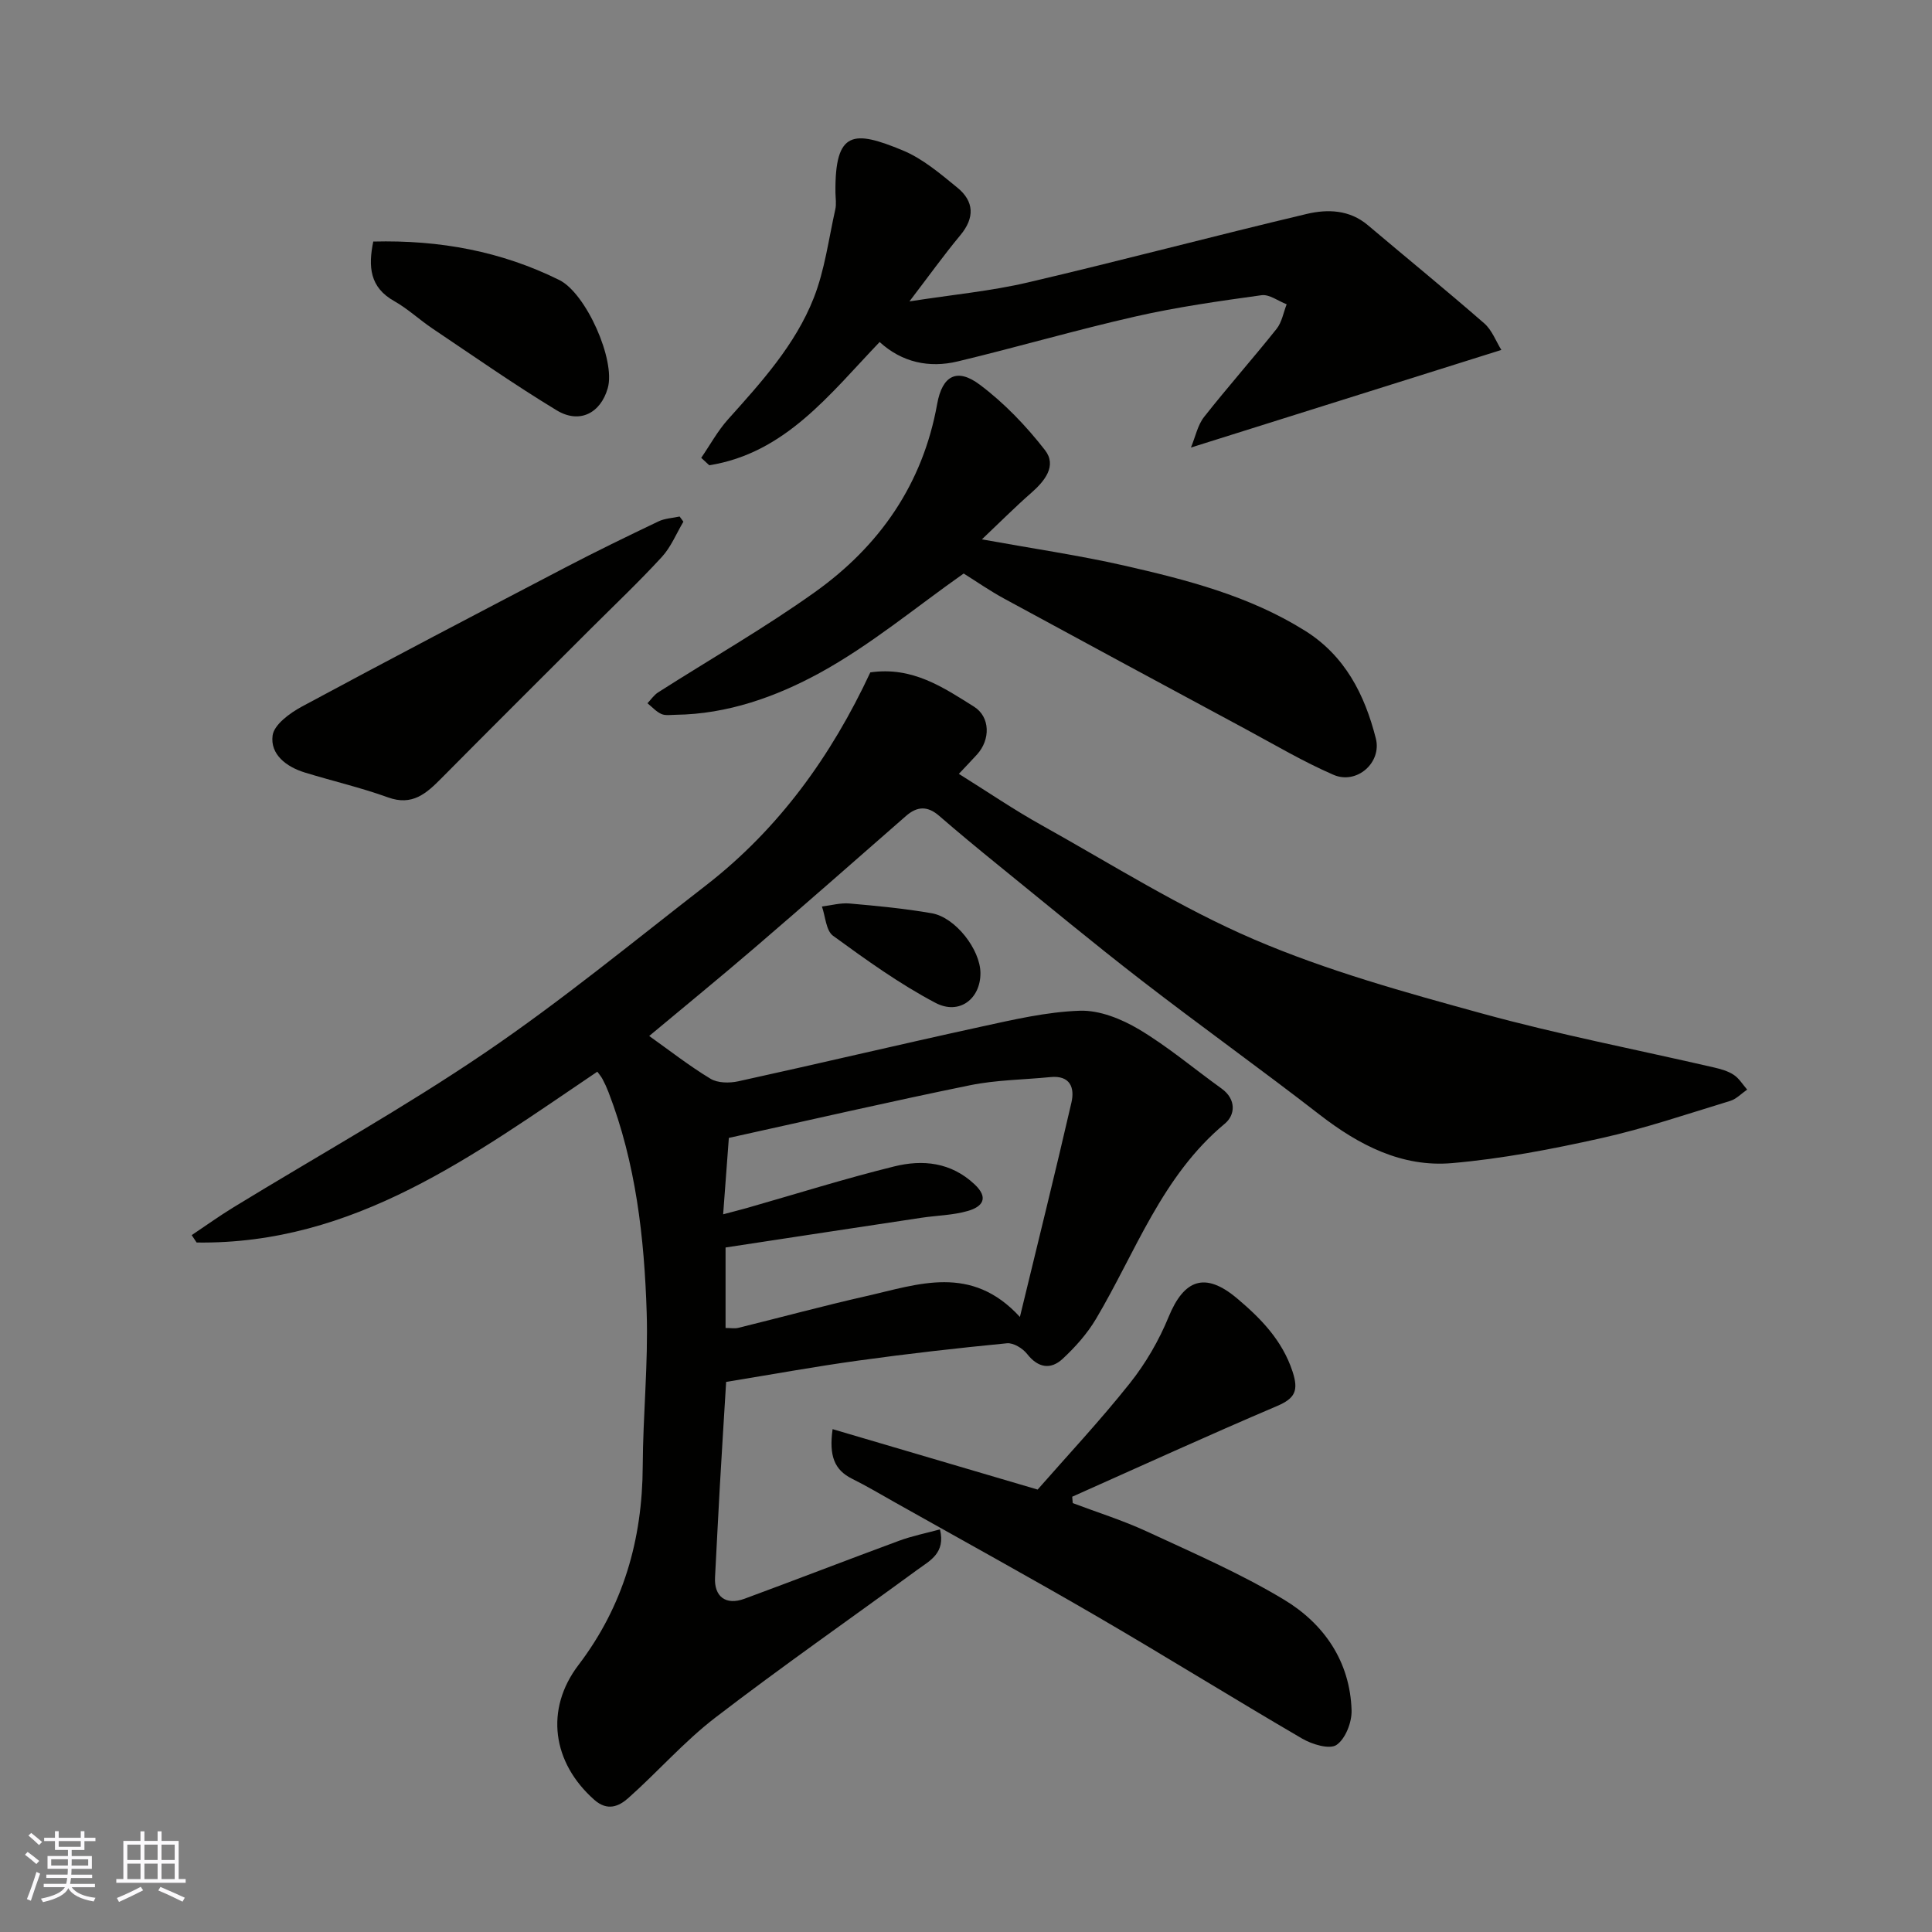 <svg enable-background="new 0 0 400 400" viewBox="0 0 400 400" xmlns="http://www.w3.org/2000/svg"><rect x="0" y="0" width="400" height="400" fill="#808080" stroke="none"/><g fill="#010100"><path d="m180.19 139.21c8.73-1.26 15.1 3.11 21.44 7.08 3.44 2.15 3.42 6.87.67 9.9-1.1 1.21-2.24 2.39-3.78 4.03 5.9 3.68 11.37 7.42 17.14 10.63 14.54 8.11 28.74 17.11 43.98 23.65 15.16 6.5 31.27 10.96 47.23 15.34 15.83 4.35 32 7.47 48.01 11.17 1.41.33 2.9.74 4.08 1.53 1.11.73 1.86 2.01 2.77 3.05-1.17.8-2.24 1.96-3.54 2.35-8.86 2.7-17.67 5.7-26.69 7.71-10.18 2.27-20.5 4.26-30.87 5.16s-19.26-3.71-27.42-10.03c-12.14-9.42-24.66-18.36-36.82-27.76-10.11-7.81-19.94-15.98-29.87-24.03-4.08-3.31-8.13-6.66-12.1-10.1-2.4-2.07-4.54-1.98-6.87.07-10.4 9.11-20.8 18.24-31.29 27.25-7.22 6.2-14.6 12.22-21.85 18.28 4.18 2.97 8.27 6.18 12.69 8.85 1.5.91 3.93.93 5.76.53 16.69-3.66 33.32-7.61 50.02-11.25 6.84-1.49 13.78-3.13 20.72-3.36 4.06-.13 8.61 1.71 12.22 3.86 6 3.58 11.4 8.16 17.1 12.26 3.08 2.22 2.83 5.47.67 7.26-13.02 10.82-18.42 26.51-26.66 40.4-1.82 3.07-4.3 5.86-6.93 8.3-2.48 2.29-5.08 1.88-7.35-1.02-.91-1.16-2.83-2.34-4.17-2.21-10.27 1-20.53 2.16-30.75 3.58-9.06 1.25-18.06 2.9-27.39 4.42-.44 7.25-.9 14.47-1.31 21.69-.36 6.25-.65 12.5-.99 18.75-.22 4 2.21 5.89 6.11 4.45 10.68-3.94 21.31-8.06 31.99-12 2.67-.99 5.5-1.55 8.47-2.36 1.2 4.91-2.1 6.48-4.62 8.32-13.97 10.22-28.18 20.12-41.9 30.66-6.46 4.96-11.9 11.22-18.02 16.66-1.94 1.72-4.31 2.76-7.03.35-8.68-7.68-10.28-18.7-3.28-27.9 9.3-12.22 13.24-25.98 13.31-41.17.05-10.6 1.15-21.21.82-31.79-.49-15.54-2.24-30.98-7.92-45.68-.35-.91-.76-1.81-1.22-2.67-.3-.57-.75-1.07-1.08-1.54-25.65 17.31-50.33 35.82-82.96 35.37-.34-.51-.68-1.02-1.02-1.53 2.88-1.92 5.69-3.95 8.64-5.75 17.39-10.64 35.25-20.58 52.1-32.02 15.8-10.73 30.61-22.93 45.73-34.64 15.11-11.72 25.96-26.81 34.03-44.1zm-30.47 112.2c2.21-.59 3.58-.93 4.93-1.31 10.16-2.9 20.26-6.08 30.51-8.61 5.88-1.45 11.72-.87 16.59 3.69 3.11 2.91 1.56 4.68-1.32 5.52-3.1.91-6.46.94-9.69 1.43-13.49 2.03-26.99 4.09-40.52 6.15v16.66c1.03 0 1.87.16 2.63-.02 8.85-2.18 17.64-4.57 26.53-6.58 10.7-2.42 21.7-6.69 31.78 4.32 3.73-15.42 7.33-29.88 10.67-44.4.71-3.07-.27-5.67-4.36-5.26-5.55.55-11.21.58-16.64 1.69-16.56 3.38-33.04 7.18-49.93 10.9-.37 5-.75 10.04-1.18 15.82z"/><path d="m246.57 92.66c.94-2.26 1.39-4.64 2.72-6.33 4.87-6.19 10.11-12.09 15.02-18.25 1.09-1.37 1.41-3.37 2.08-5.08-1.74-.67-3.58-2.1-5.2-1.88-8.72 1.21-17.46 2.44-26.04 4.39-12.36 2.8-24.55 6.37-36.88 9.32-5.93 1.42-11.56.18-16.15-4.02-10.43 10.91-19.56 23-35.27 25.52-.56-.51-1.11-1.03-1.67-1.54 1.83-2.66 3.39-5.55 5.52-7.93 6.91-7.71 13.94-15.43 17.77-25.15 2.29-5.81 3.09-12.21 4.47-18.36.25-1.11.05-2.32.03-3.49-.14-12.94 3.81-12.91 13.94-8.72 4.13 1.71 7.76 4.82 11.29 7.7 3.5 2.85 3.64 6.25.61 9.88-3.41 4.1-6.52 8.45-10.52 13.68 9.07-1.41 16.91-2.14 24.5-3.92 19.31-4.51 38.48-9.62 57.77-14.19 4.29-1.01 8.84-.89 12.64 2.33 8.02 6.78 16.17 13.42 24.09 20.32 1.61 1.4 2.43 3.71 3.55 5.51-21.32 6.72-42.32 13.32-64.27 20.21z"/><path d="m199.52 118.74c-9.95 7-19.32 14.85-29.84 20.6-9.03 4.93-19.08 8.52-29.8 8.65-1 .01-2.12.21-2.96-.17-1.07-.48-1.92-1.46-2.87-2.22.73-.76 1.34-1.69 2.19-2.24 10.85-6.93 22.06-13.33 32.52-20.8 13.37-9.55 22.3-22.36 25.27-38.92 1.06-5.9 4.11-7.53 8.83-3.99 5.06 3.79 9.6 8.54 13.49 13.54 2.52 3.24-.04 6.41-2.88 8.89-3.27 2.86-6.34 5.95-10.18 9.59 10.61 1.92 20.09 3.3 29.4 5.41 13 2.96 25.94 6.28 37.46 13.48 8.34 5.21 12.39 13.25 14.7 22.32 1.28 5.02-3.96 9.63-8.78 7.53-6.24-2.71-12.15-6.21-18.16-9.45-16.68-8.98-33.35-17.96-49.99-27.01-3-1.63-5.81-3.59-8.4-5.21z"/><path d="m172.38 295.89c14.37 4.23 28.17 8.3 42.45 12.51 6.16-7.03 12.92-14.25 19.06-21.97 3.29-4.13 6.06-8.89 8.06-13.78 3.18-7.75 7.53-9.42 14.16-3.84 4.87 4.1 9.35 8.64 11.49 15.13 1.3 3.96.56 5.57-3.24 7.18-14.21 6.05-28.26 12.47-42.37 18.76.04.44.08.88.11 1.32 5.13 1.94 10.39 3.58 15.35 5.88 9.58 4.44 19.35 8.67 28.37 14.1 8.29 4.99 13.7 12.79 14.01 22.94.07 2.45-1.26 5.88-3.12 7.15-1.44.98-5.05-.11-7.09-1.3-14.22-8.29-28.2-16.99-42.43-25.27-13.82-8.04-27.85-15.74-41.78-23.58-2.99-1.68-5.93-3.44-9-4.96-3.66-1.83-4.8-4.72-4.03-10.27z"/><path d="m141.49 108.01c-1.46 2.46-2.57 5.24-4.46 7.3-4.73 5.15-9.82 9.97-14.77 14.91-10.3 10.3-20.63 20.57-30.88 30.92-3.09 3.12-6 5.78-11.05 3.95-5.63-2.04-11.52-3.39-17.26-5.16-3.79-1.17-7.16-3.74-6.63-7.66.31-2.26 3.58-4.64 6.06-5.98 18.1-9.75 36.32-19.28 54.55-28.8 6.35-3.32 12.81-6.45 19.28-9.54 1.32-.63 2.91-.69 4.38-1.01.26.36.52.72.78 1.07z"/><path d="m77.28 50.01c13.85-.35 26.55 2.04 38.51 7.96 5.54 2.74 11.7 16.59 10.04 22.39-1.48 5.19-5.84 7.46-10.58 4.59-8.76-5.31-17.17-11.2-25.68-16.91-2.71-1.82-5.13-4.11-7.95-5.7-5.08-2.85-5.4-7.12-4.34-12.33z"/><path d="m202.99 201.43c.05 5.33-4.36 8.82-9.33 6.19-7.44-3.92-14.36-8.91-21.19-13.88-1.46-1.07-1.57-3.99-2.3-6.06 1.92-.23 3.86-.79 5.74-.62 5.68.5 11.39 1.04 17 2.02 4.91.85 10.04 7.51 10.08 12.35z"/></g><path d="m5.17 384 .55-.58c.85.61 1.65 1.24 2.4 1.87l-.59.64c-.83-.73-1.62-1.37-2.36-1.93m1.22 9.53-.82-.34c.71-1.76 1.37-3.64 1.98-5.63.24.13.5.25.76.36-.6 1.67-1.24 3.54-1.92 5.61m-.5-13.5.57-.54c.56.44 1.31 1.06 2.26 1.87l-.64.64c-.68-.66-1.41-1.32-2.19-1.97m3.25.46h2.24v-1.36h.77v1.36h4.57v-1.36h.76v1.36h2.28v.69h-2.28v1.84h-2.64v1.26h4.18v2.64h-4.21c0 .45-.02.86-.05 1.21h4.32v.69h-4.38c-.04.34-.1.75-.19 1.22h5.15v.69h-4.82c.87 1.19 2.51 1.92 4.93 2.19-.17.31-.3.57-.37.76-2.77-.49-4.52-1.41-5.26-2.76-.56 1.26-2.3 2.23-5.24 2.9-.12-.24-.26-.48-.43-.72 2.73-.55 4.38-1.34 4.96-2.38h-4.38v-.69h4.65c.1-.38.17-.79.21-1.22h-4.32v-.69h4.4c.03-.34.05-.75.05-1.21h-4.2v-2.64h4.23v-1.26h-2.69v-1.84h-2.24zm1.46 4.46v1.29h3.45c.01-.4.02-.57.01-.53v-.32-.45h-3.46zm1.55-2.59h4.57v-1.19h-4.57zm6.11 2.59h-3.42v.77c-.01.19-.01.37-.02.53h3.44z" fill="#fbfafc"/><path d="m32.63 379.16h.82v1.98h3.54v7.89h1.45v.78h-14.36v-.78h1.46v-7.89h3.54v-1.98h.82v1.98h2.73zm-3.49 11.48.5.73c-1.61.82-3.28 1.63-5 2.41-.13-.27-.28-.55-.44-.82 1.75-.72 3.4-1.49 4.94-2.32m-2.78-5.55h2.73v-3.18h-2.73zm0 3.95h2.73v-3.2h-2.73zm3.54-3.95h2.73v-3.18h-2.73zm0 3.95h2.73v-3.2h-2.73zm7.89 4.68c-1.84-.92-3.51-1.7-5.02-2.32l.45-.73c1.89.8 3.57 1.55 5.04 2.23zm-1.62-11.81h-2.73v3.18h2.73zm-2.73 7.13h2.73v-3.2h-2.73z" fill="#fbfafc"/></svg>